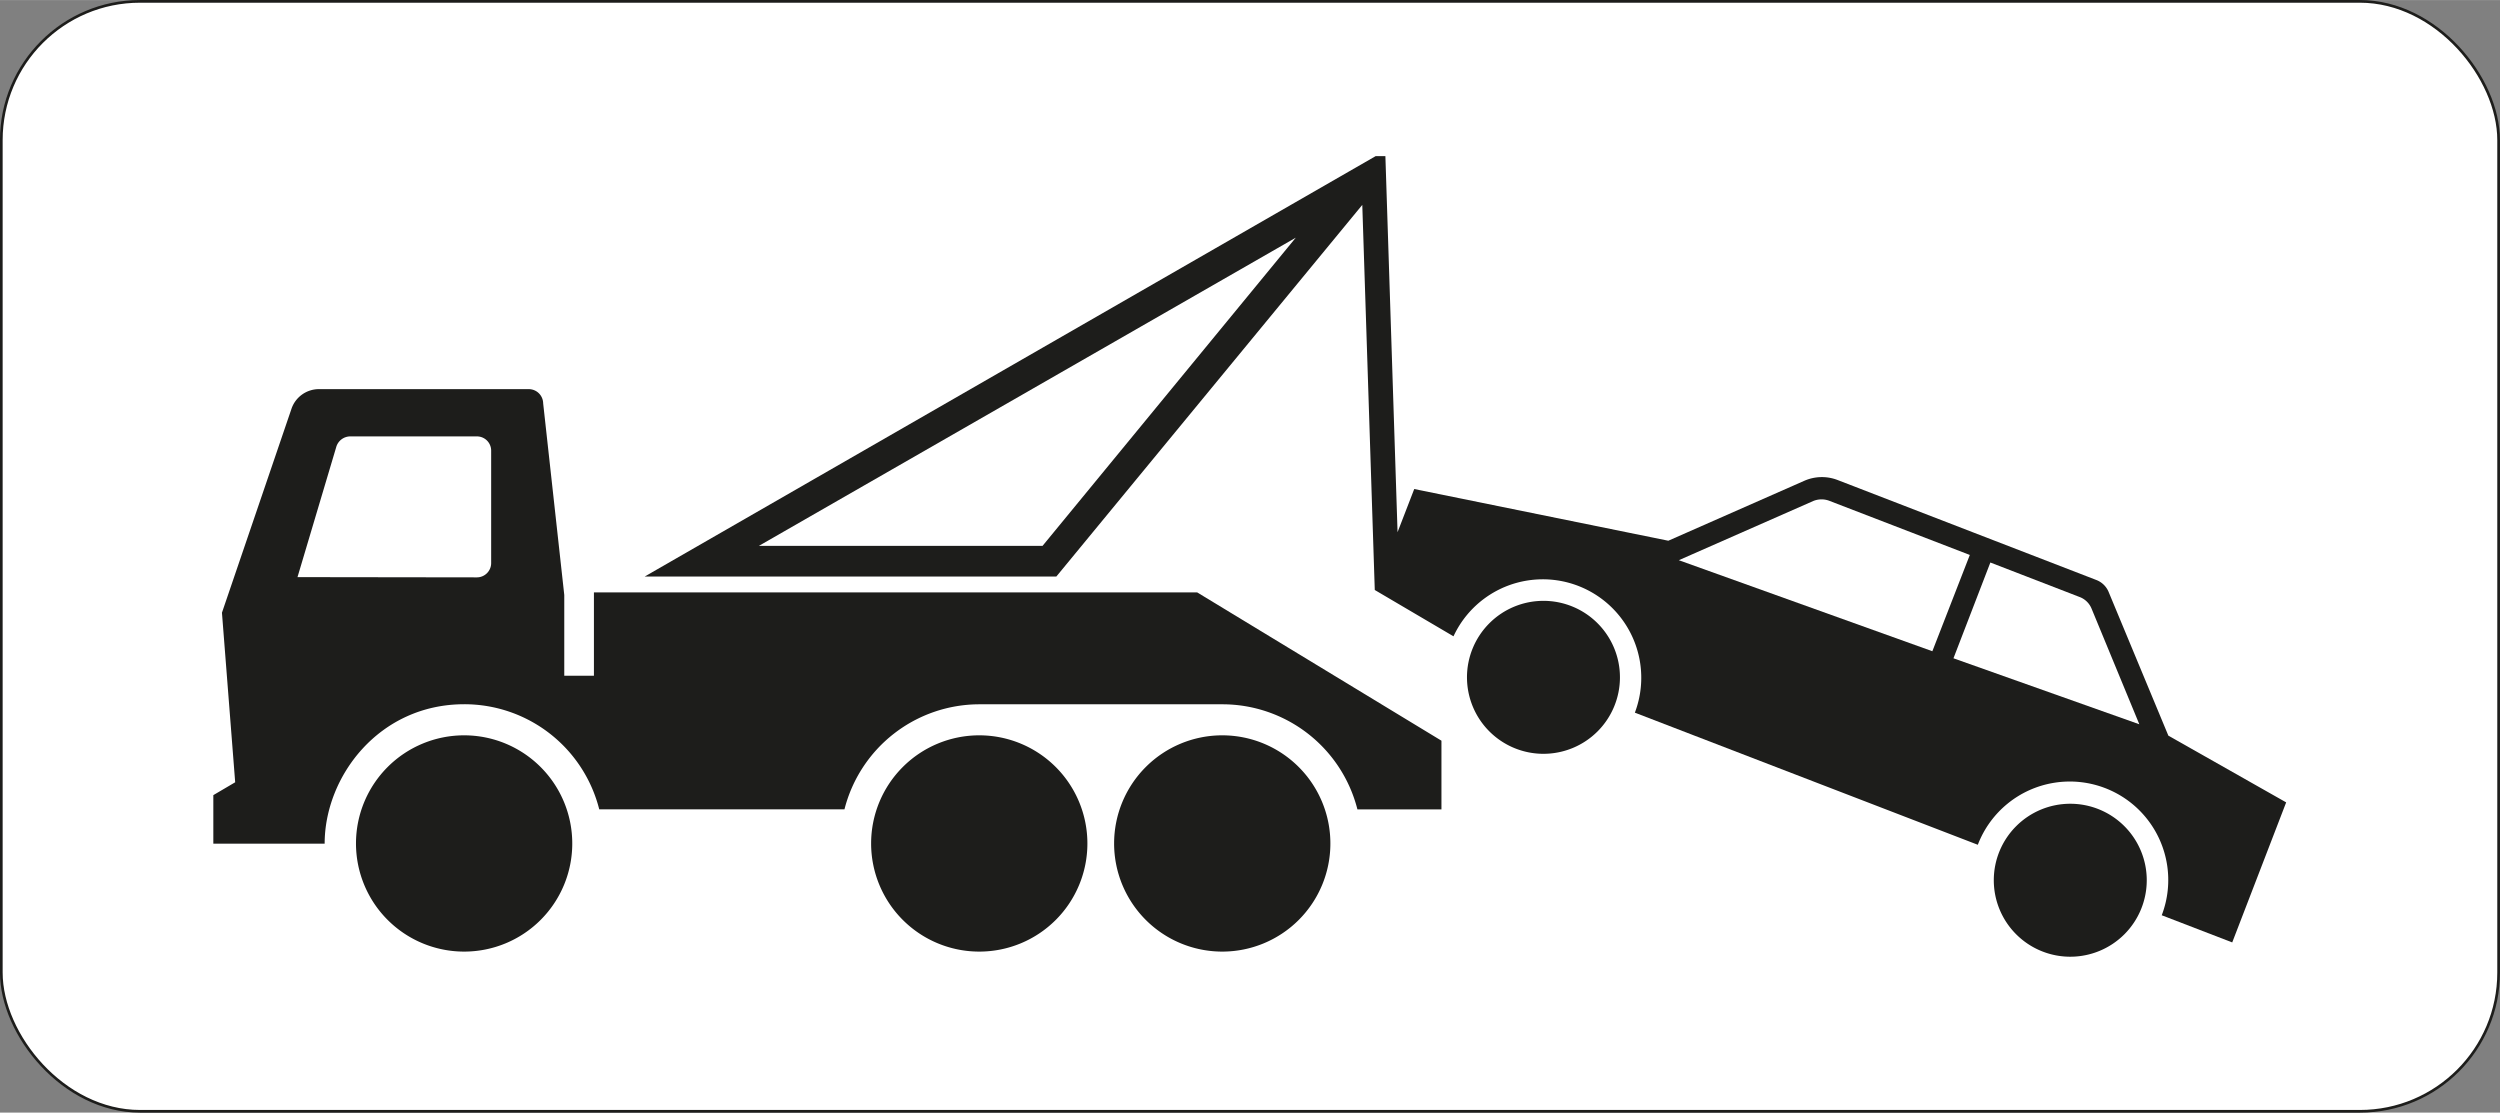<svg id="Laag_1" data-name="Laag 1" xmlns="http://www.w3.org/2000/svg" width="141.26mm" height="62.87mm" viewBox="0 0 400.43 178.2">
  <rect x="0" y="0" width="400.43" height="178.2" fill="#808080" stroke="none"/>
  <defs>
    <style>
      .cls-1 {
        fill: #fff;
      }

      .cls-2 {
        fill: none;
        stroke: #1d1d1b;
        stroke-miterlimit: 10;
        stroke-width: 0.43px;
      }

      .cls-3 {
        fill: #1d1d1b;
      }
    </style>
  </defs>
  <title>OB303</title>
  <g>
    <g>
      <rect class="cls-1" x="0.21" y="0.21" width="400" height="177.78" rx="22.22"/>
      <rect class="cls-2" x="0.21" y="0.21" width="400" height="177.78" rx="22.22"/>
    </g>
    <g>
      <path class="cls-3" d="M247.23,120.73a12.25,12.25,0,1,1,12.24-12.26A12.25,12.25,0,0,1,247.23,120.73Z"/>
      <path class="cls-3" d="M331.61,153.23A12.25,12.25,0,1,1,343.85,141,12.25,12.25,0,0,1,331.61,153.23Z"/>
      <path class="cls-3" d="M35.55,98.13l2.12,27.16-3.5,2.06v7.77H52c0-10.73,8.68-22.33,22.36-22.33a22.28,22.28,0,0,1,21.62,16.83h39.28a22.31,22.31,0,0,1,21.62-16.82h38.93a22.31,22.31,0,0,1,21.61,16.83h13.46v-11L191.76,94.88H95.13v13.35H90.38V95.29L87,64.6a2.31,2.31,0,0,0-2.29-2.28H51a4.65,4.65,0,0,0-4.28,3.05Z"/>
      <path class="cls-3" d="M74.33,152.41A17.32,17.32,0,1,1,91.66,135.1,17.31,17.31,0,0,1,74.33,152.41Z"/>
      <path class="cls-3" d="M156.84,152.41a17.32,17.32,0,1,1,17.33-17.31A17.31,17.31,0,0,1,156.84,152.41Z"/>
      <path class="cls-3" d="M195.77,152.41a17.32,17.32,0,1,1,17.32-17.31A17.31,17.31,0,0,1,195.77,152.41Z"/>
      <path class="cls-1" d="M47.65,92.43l6.19-20.78a2.35,2.35,0,0,1,2.3-1.76H76.38a2.28,2.28,0,0,1,2.29,2.29v18a2.29,2.29,0,0,1-2.29,2.29Z"/>
      <path class="cls-3" d="M347.31,117.82l-9.56-23a3.49,3.49,0,0,0-2-1.94l-41.41-16A7,7,0,0,0,289,77l-21.78,9.6-40.7-8.28-2.67,6.91L221.9,25h-1.56L103.27,92.33H169.2l49-59.52,2,61.68,12.61,7.42a15.77,15.77,0,0,1,29.05,12.23l54.93,21.16a15.77,15.77,0,0,1,29.46,11.29l11.29,4.35,8.64-22.43Z"/>
      <polygon class="cls-1" points="121.56 87.42 207.55 38.06 166.99 87.42 121.56 87.42"/>
      <path class="cls-1" d="M290.43,80.24a3.49,3.49,0,0,1,2.66,0l22.42,8.64-6,15.42L268.9,89.72Z"/>
      <path class="cls-1" d="M335,97.45a3.34,3.34,0,0,0-1.94-1.85L318.8,90.09l-5.91,15.34L342.66,116Z"/>
    </g>
  </g>
</svg>
